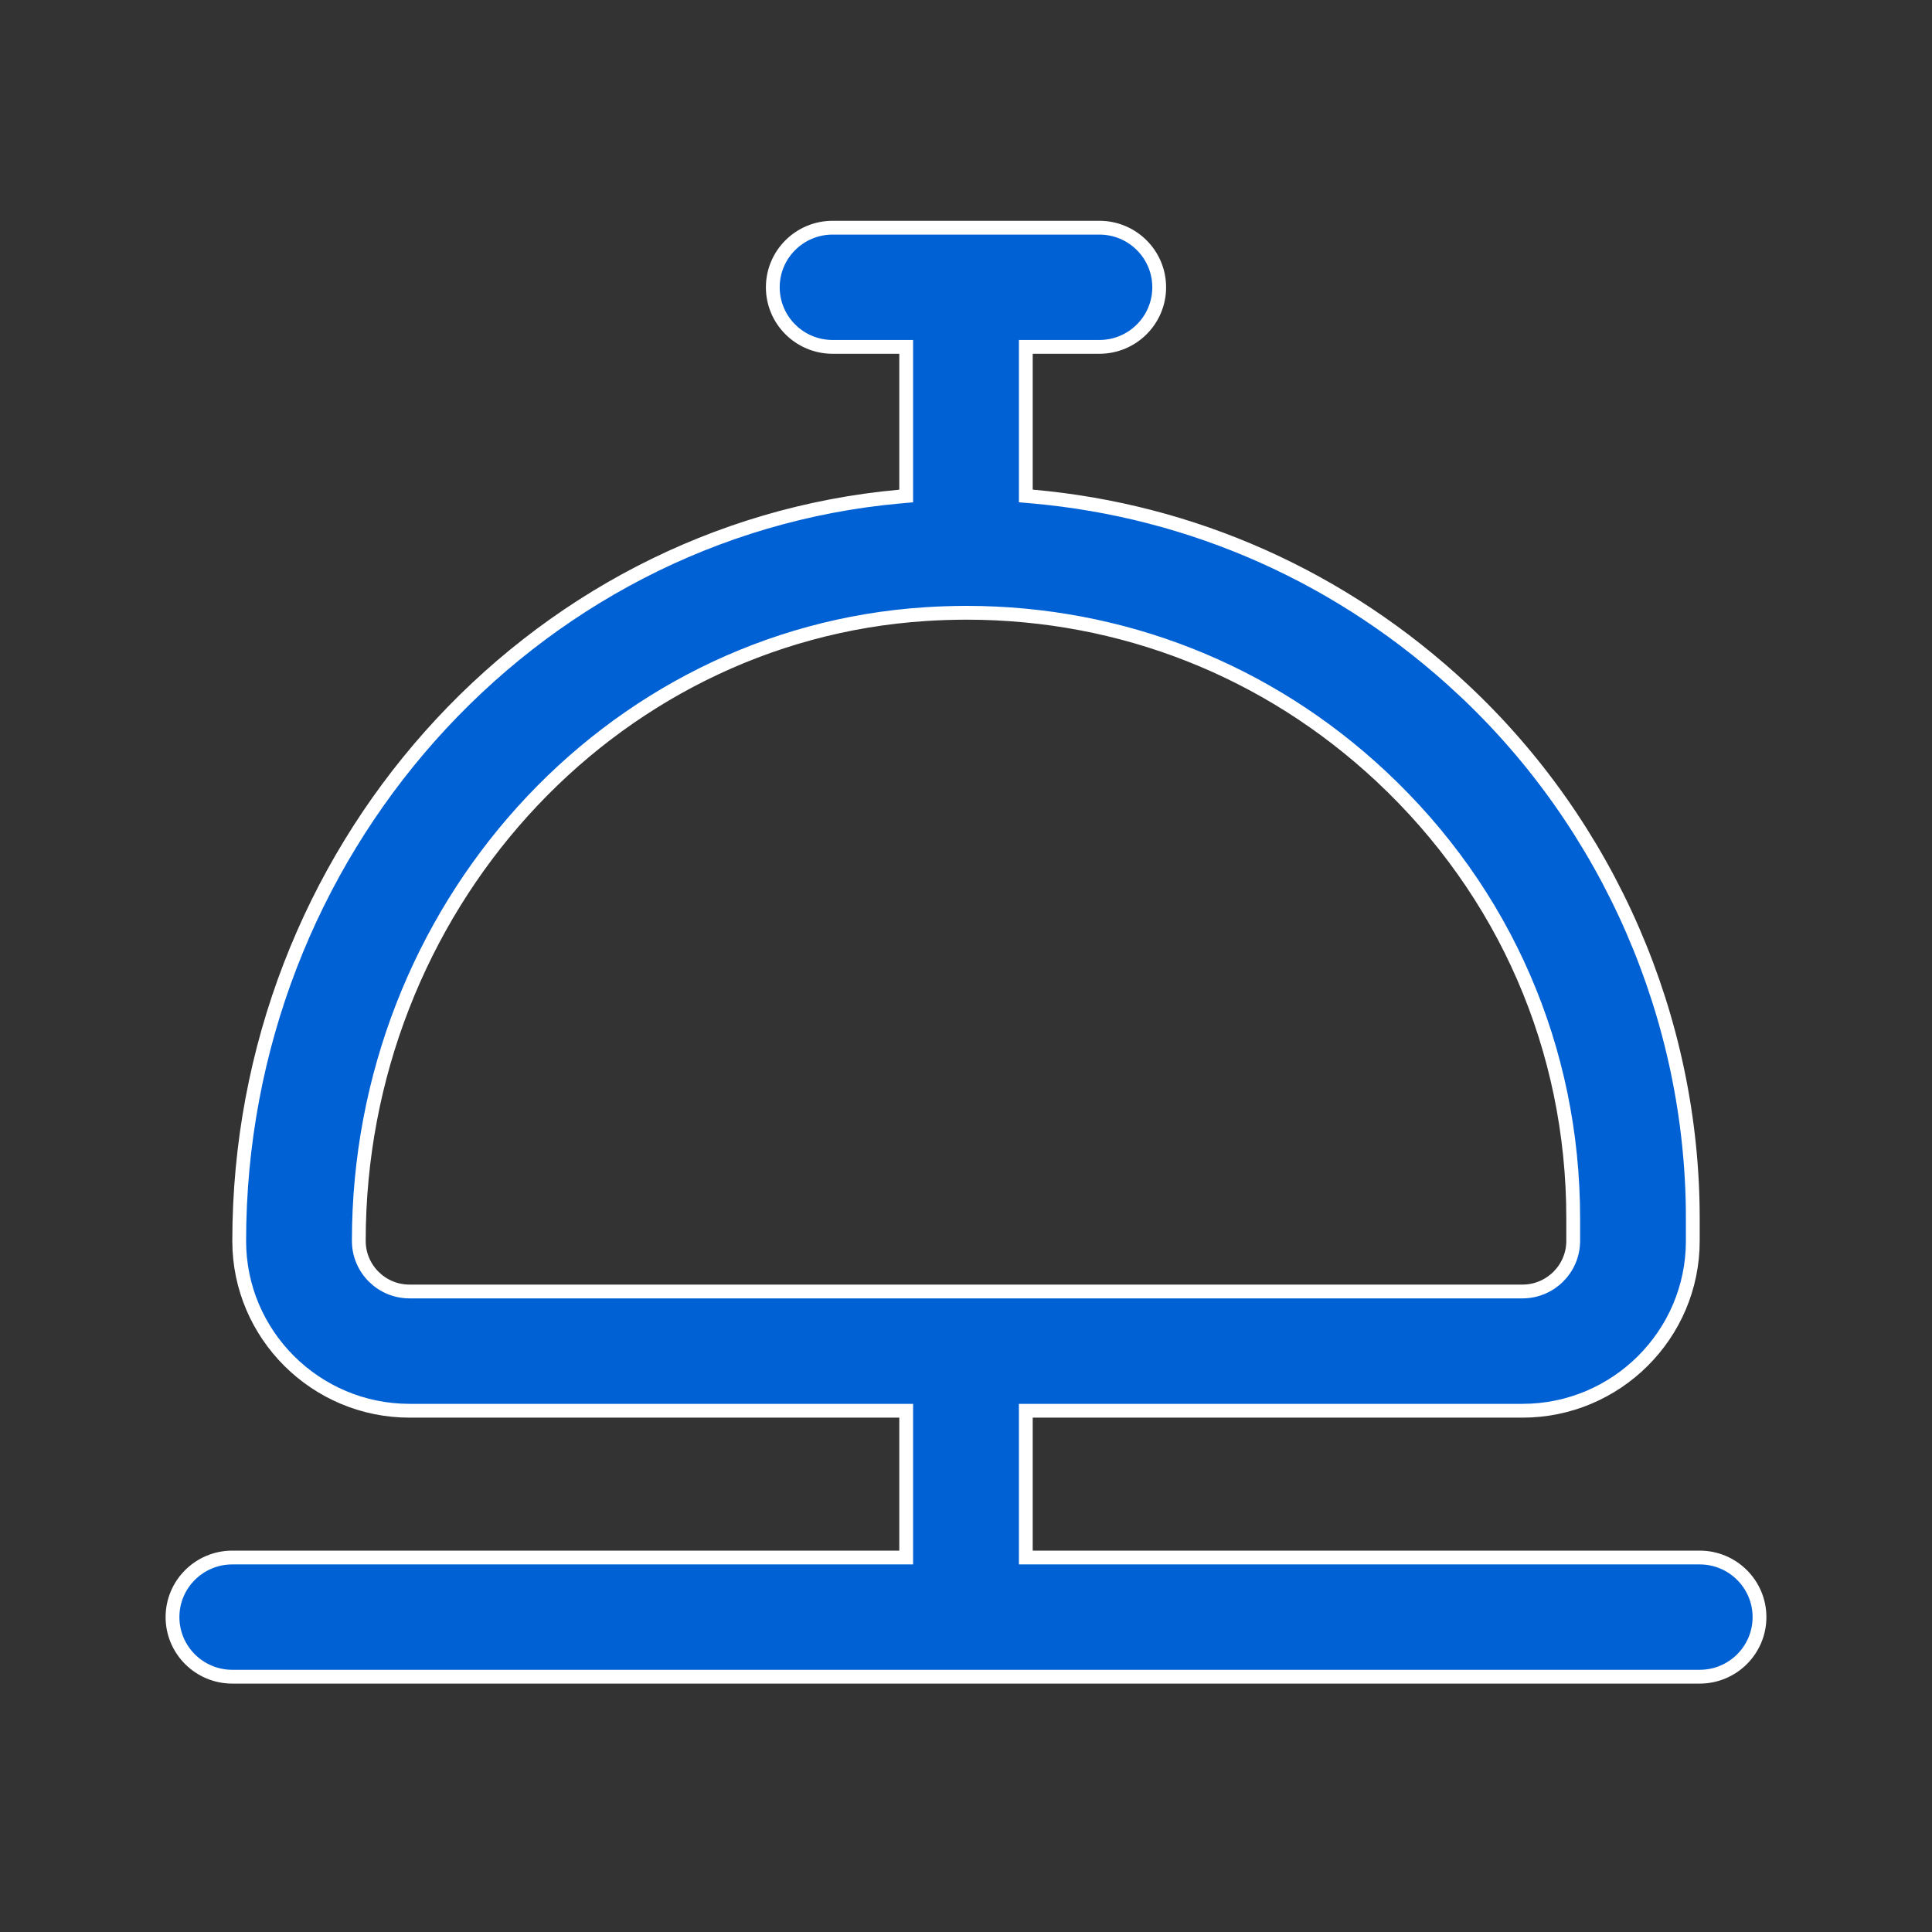 <svg width="70" height="70" viewBox="0 0 70 70" fill="none" xmlns="http://www.w3.org/2000/svg">
<rect x="0" y="0" width="70" height="70" fill="#333333" stroke="none"/>
<path d="M37.167 56.182V56.432H37.417H61.583C62.78 56.432 63.75 57.4 63.75 58.591C63.75 59.782 62.78 60.75 61.583 60.75H8.417C7.22 60.75 6.25 59.782 6.25 58.591C6.25 57.4 7.22 56.432 8.417 56.432H32.583H32.833V56.182V51.364V51.114H32.583H14.838C11.435 51.114 8.667 48.353 8.667 44.963C8.667 30.918 19.137 19.205 32.606 17.991L32.833 17.971V17.742V12.818V12.568H32.583H30.167C28.97 12.568 28 11.6 28 10.409C28 9.218 28.97 8.25 30.167 8.25H39.833C41.03 8.25 42 9.218 42 10.409C42 11.6 41.03 12.568 39.833 12.568H37.417H37.167V12.818V17.74V17.969L37.395 17.989C43.214 18.502 48.655 20.917 53.005 24.981L53.163 24.812L53.005 24.981C58.298 29.926 61.333 36.909 61.333 44.136V44.963C61.333 48.353 58.565 51.114 55.162 51.114H37.417H37.167V51.364V56.182ZM34.969 22.202L34.967 22.202C34.492 22.205 34.013 22.219 33.532 22.251C22.009 22.995 13 32.977 13 44.96C13 45.974 13.826 46.793 14.838 46.793H55.162C56.174 46.793 57 45.971 57 44.96V44.134C57 38.006 54.528 32.322 50.04 28.128C45.927 24.284 40.643 22.207 35.036 22.202H35.036L34.969 22.202Z" fill="#0061D5" stroke="white" stroke-width="0.5"/>
</svg>
